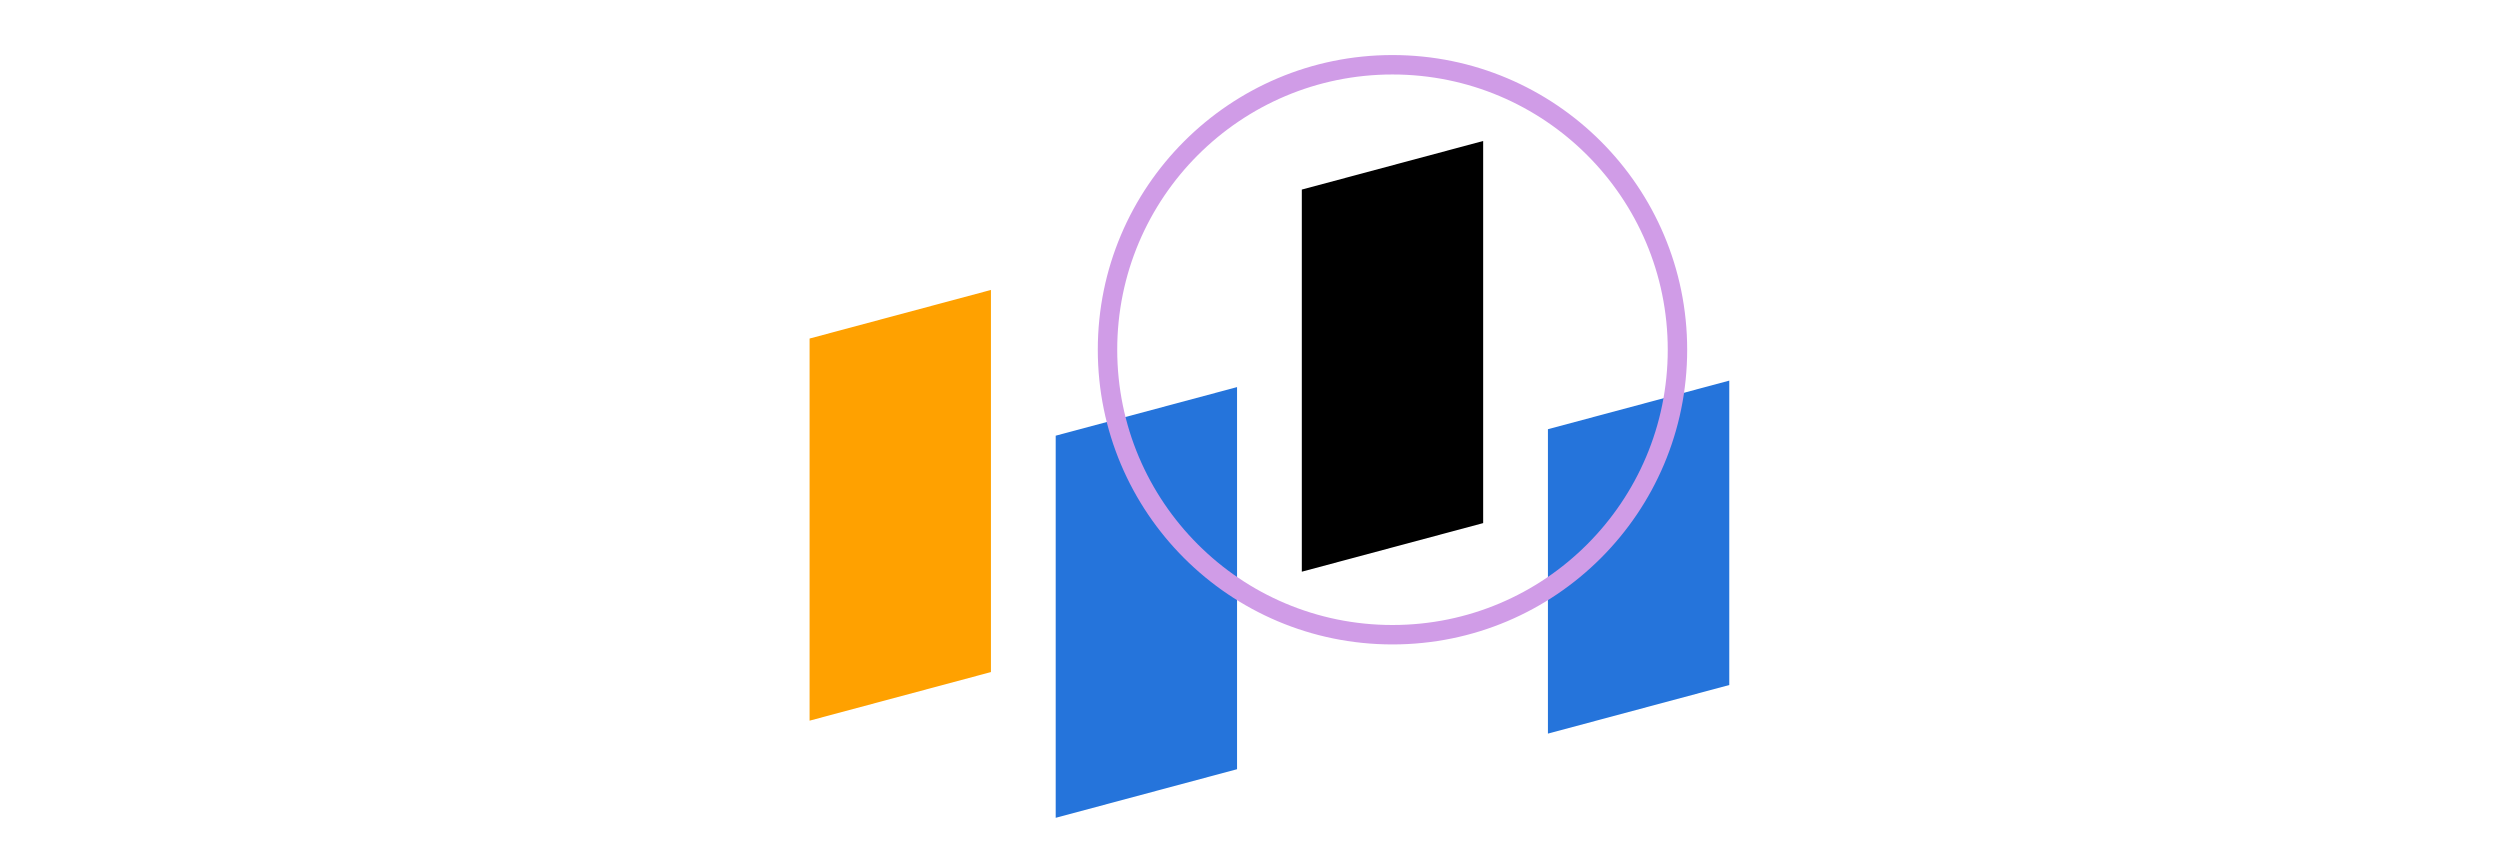 <?xml version="1.0" encoding="UTF-8"?> <svg xmlns="http://www.w3.org/2000/svg" xmlns:xlink="http://www.w3.org/1999/xlink" width="386px" height="130px" viewBox="0 0 386 130" version="1.1"><title>Group 4</title><g id="Design" stroke="none" stroke-width="1" fill="none" fill-rule="evenodd"><g id="upland-product-detail-altify" transform="translate(-200, -2183)"><g id="platform-3up" transform="translate(200, 2182.27)"><g id="Group-4" transform="translate(0, 0.73)"><g id="icon-1" transform="translate(125, 9.767)"><polygon id="Rectangle" fill="#2574DB" points="38 57.503 66 50 66 109 38 116.503"></polygon><polygon id="Rectangle" fill="#FFA100" points="0 42.503 28 35 28 94 0 101.503"></polygon><polygon id="Rectangle-Copy-3" fill="#2574DB" points="114 56.503 142 49 142 96 114 103.503"></polygon><polygon id="Rectangle-Copy-5" fill="#000000" points="76 19.503 104 12 104 71 76 78.503"></polygon><circle id="Oval" stroke="#D09CE7" stroke-width="3" cx="90" cy="44.233" r="44"></circle></g><rect id="Rectangle" opacity="0.177" x="4.26325641e-13" y="0" width="386.003" height="130"></rect></g></g></g></g></svg> 